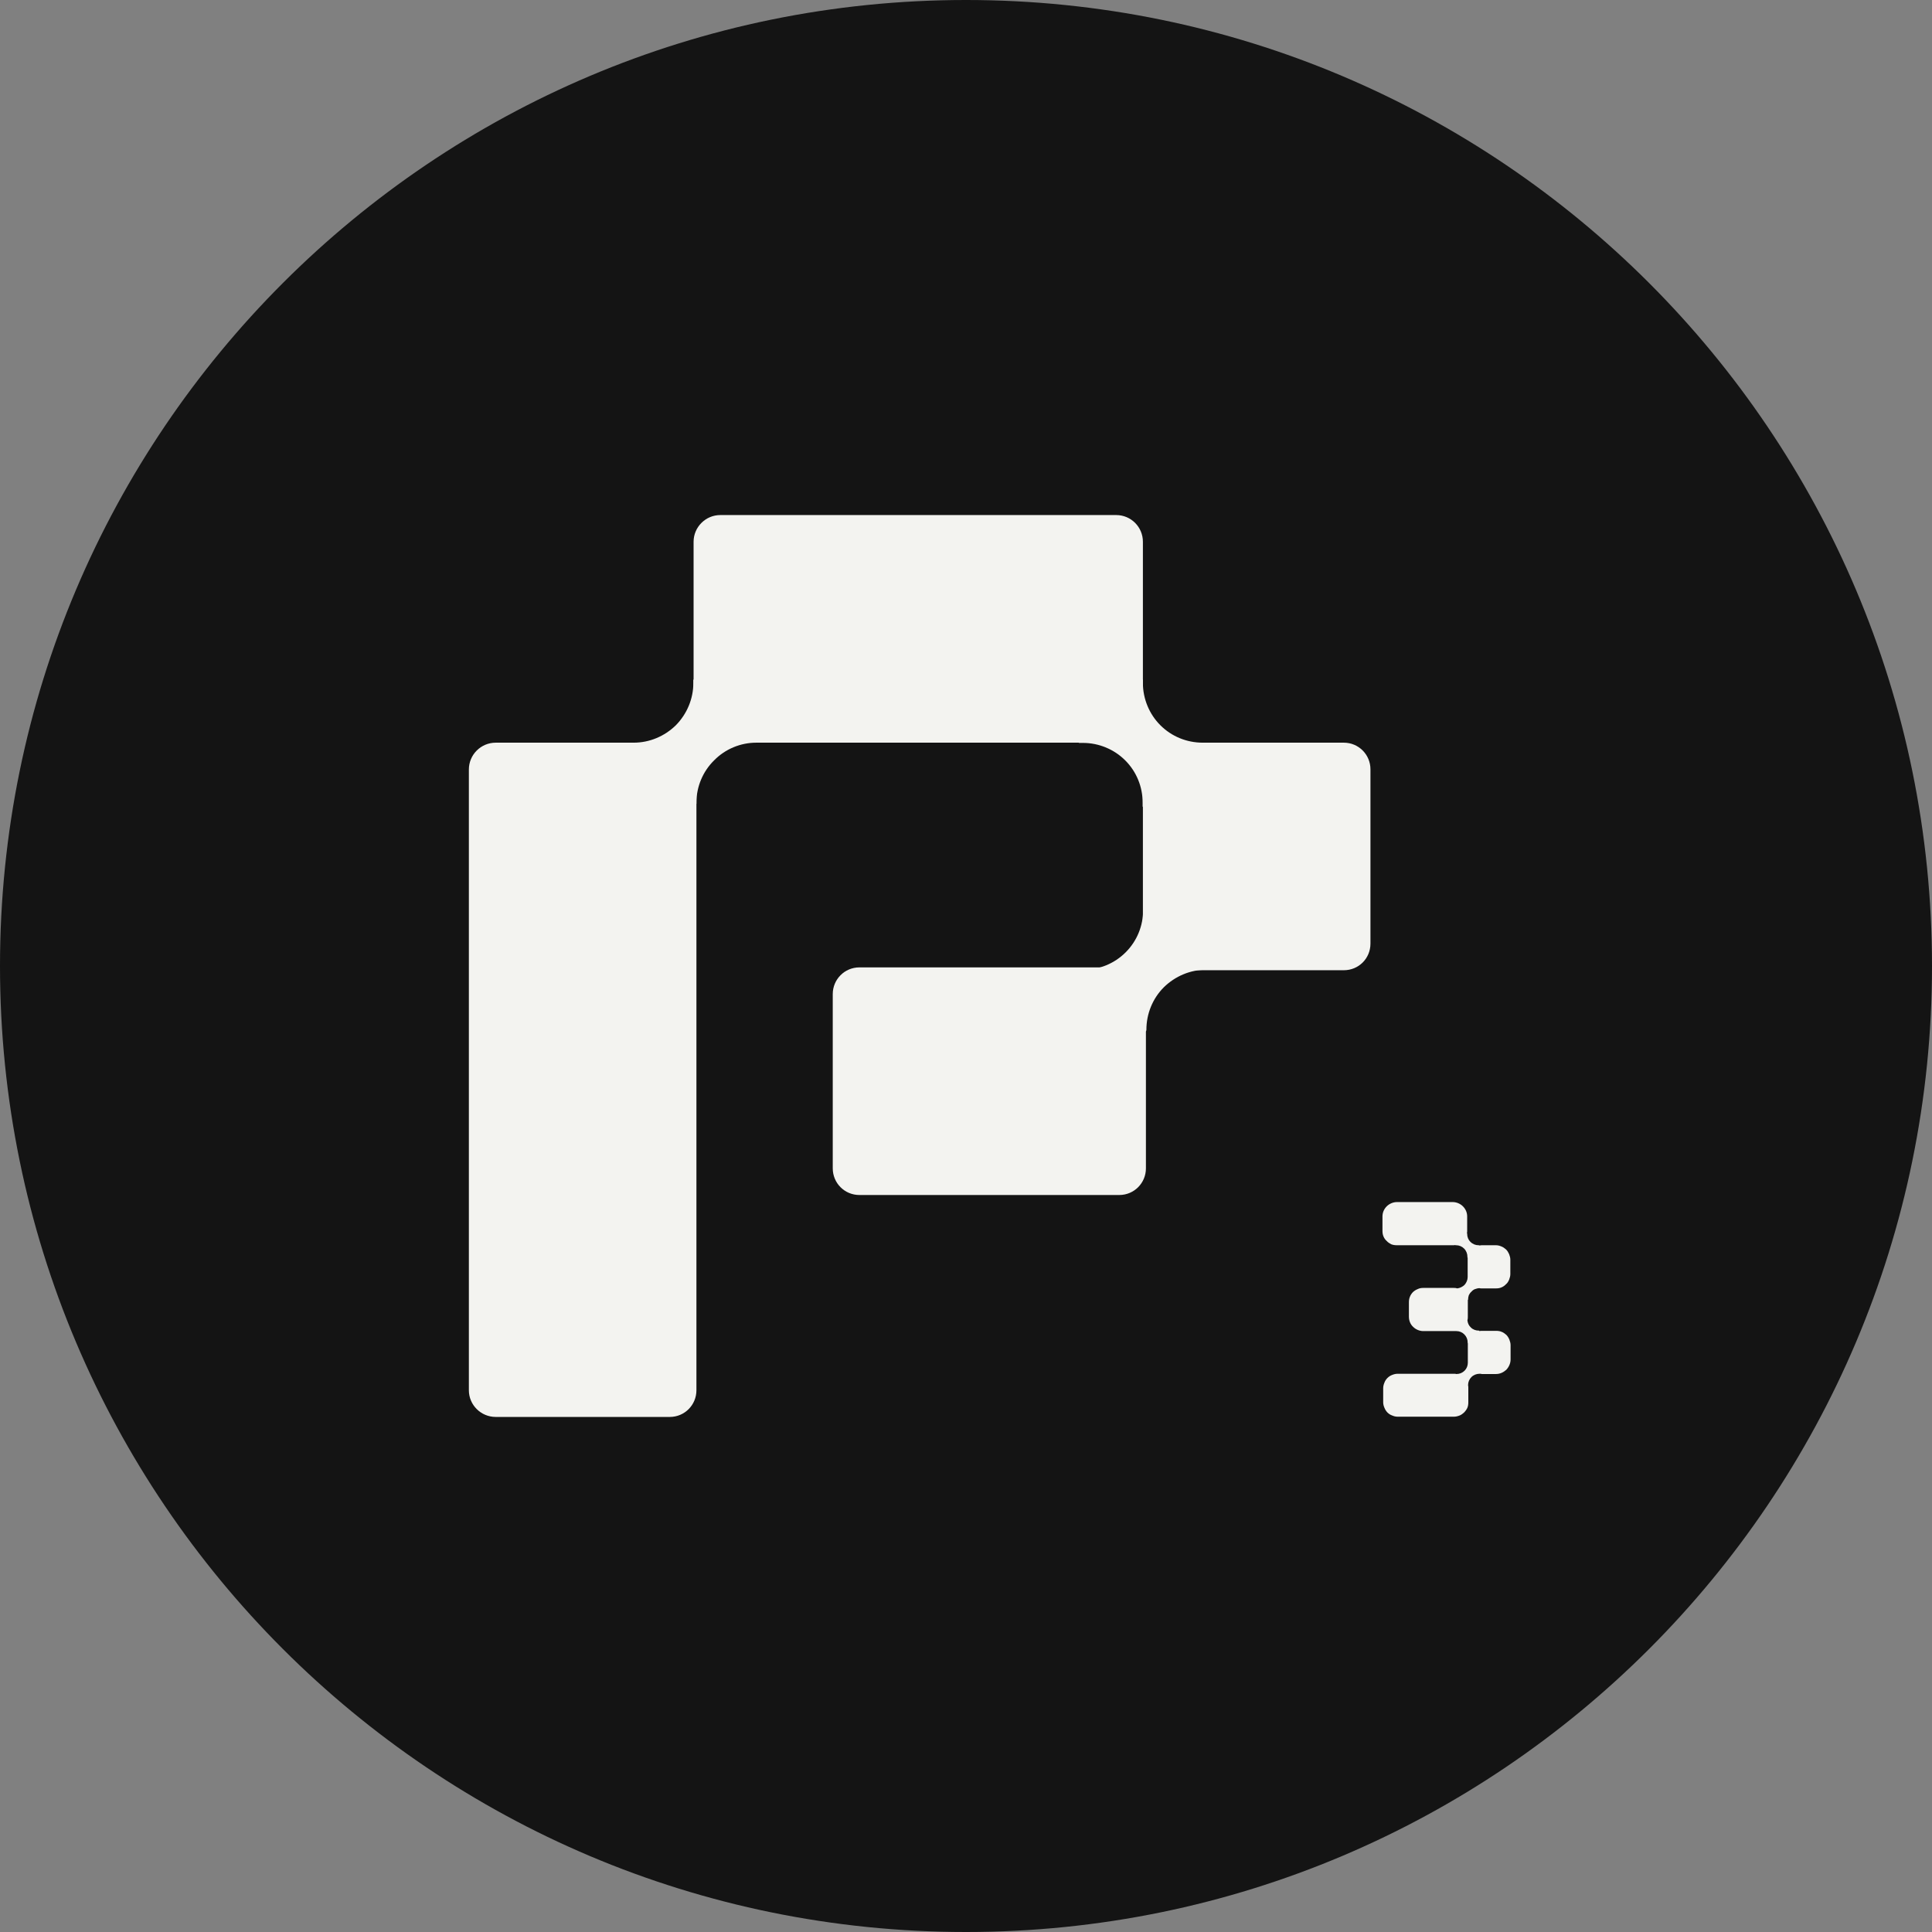 <?xml version="1.0" encoding="UTF-8"?>
<svg xmlns="http://www.w3.org/2000/svg" xmlns:xlink="http://www.w3.org/1999/xlink" width="32px" height="32px" viewBox="0 0 32 32" version="1.1">
<rect x="0" y="0" width="32" height="32" fill="#808080" stroke="none"/>
<g id="surface1">
<path style=" stroke:none;fill-rule:nonzero;fill:rgb(7.843%,7.843%,7.843%);fill-opacity:1;" d="M 16 32 C 24.836 32 32 24.836 32 16 C 32 7.164 24.836 0 16 0 C 7.164 0 0 7.164 0 16 C 0 24.836 7.164 32 16 32 Z M 16 32 "/>
<path style=" stroke:none;fill-rule:nonzero;fill:rgb(95.294%,95.294%,94.118%);fill-opacity:1;" d="M 18.488 8.531 L 11.93 8.531 C 11.688 8.531 11.488 8.73 11.488 8.973 L 11.488 11.859 C 11.488 12.105 11.688 12.301 11.93 12.301 L 18.488 12.301 C 18.734 12.301 18.93 12.105 18.93 11.859 L 18.93 8.973 C 18.93 8.73 18.734 8.531 18.488 8.531 Z M 18.488 8.531 "/>
<path style=" stroke:none;fill-rule:nonzero;fill:rgb(95.294%,95.294%,94.118%);fill-opacity:1;" d="M 11.094 12.301 L 8.211 12.301 C 7.965 12.301 7.766 12.5 7.766 12.746 L 7.766 23.027 C 7.766 23.27 7.965 23.469 8.211 23.469 L 11.094 23.469 C 11.34 23.469 11.535 23.27 11.535 23.027 L 11.535 12.746 C 11.535 12.5 11.34 12.301 11.094 12.301 Z M 11.094 12.301 "/>
<path style=" stroke:none;fill-rule:nonzero;fill:rgb(95.294%,95.294%,94.118%);fill-opacity:1;" d="M 22.258 12.301 L 19.371 12.301 C 19.129 12.301 18.93 12.5 18.93 12.742 L 18.93 15.629 C 18.93 15.875 19.129 16.07 19.371 16.07 L 22.258 16.07 C 22.504 16.07 22.699 15.875 22.699 15.629 L 22.699 12.742 C 22.699 12.5 22.504 12.301 22.258 12.301 Z M 22.258 12.301 "/>
<path style=" stroke:none;fill-rule:nonzero;fill:rgb(95.294%,95.294%,94.118%);fill-opacity:1;" d="M 18.539 16.023 L 14.234 16.023 C 13.988 16.023 13.793 16.223 13.793 16.465 L 13.793 19.352 C 13.793 19.594 13.988 19.793 14.234 19.793 L 18.539 19.793 C 18.785 19.793 18.98 19.594 18.98 19.352 L 18.98 16.465 C 18.98 16.223 18.785 16.023 18.539 16.023 Z M 18.539 16.023 "/>
<path style=" stroke:none;fill-rule:nonzero;fill:rgb(95.294%,95.294%,94.118%);fill-opacity:1;" d="M 19.969 12.301 C 19.953 12.301 19.938 12.301 19.922 12.301 C 19.656 12.301 19.406 12.199 19.219 12.012 C 19.035 11.828 18.93 11.574 18.93 11.312 C 18.93 11.293 18.93 11.277 18.93 11.262 L 18.902 11.234 C 18.855 11.188 18.797 11.148 18.734 11.125 C 18.672 11.098 18.605 11.086 18.539 11.086 C 18.469 11.086 18.402 11.098 18.34 11.125 C 18.277 11.148 18.219 11.188 18.172 11.234 L 17.852 11.555 C 17.754 11.652 17.699 11.785 17.699 11.922 C 17.699 12.059 17.754 12.191 17.852 12.285 L 17.871 12.305 C 17.891 12.305 17.914 12.305 17.938 12.305 C 18.199 12.305 18.453 12.41 18.637 12.594 C 18.824 12.781 18.926 13.031 18.926 13.297 C 18.926 13.316 18.926 13.34 18.926 13.359 L 19.035 13.465 C 19.082 13.516 19.137 13.551 19.199 13.578 C 19.266 13.605 19.332 13.617 19.398 13.617 C 19.465 13.617 19.535 13.605 19.598 13.578 C 19.66 13.551 19.715 13.516 19.766 13.465 L 20.082 13.145 C 20.133 13.098 20.172 13.043 20.195 12.98 C 20.223 12.918 20.234 12.848 20.234 12.781 C 20.234 12.715 20.223 12.645 20.195 12.582 C 20.172 12.52 20.133 12.465 20.082 12.418 Z M 19.969 12.301 "/>
<path style=" stroke:none;fill-rule:nonzero;fill:rgb(95.294%,95.294%,94.118%);fill-opacity:1;" d="M 11.535 13.293 C 11.535 13.031 11.641 12.777 11.828 12.594 C 12.012 12.406 12.266 12.301 12.527 12.301 L 12.547 12.301 L 12.648 12.199 C 12.746 12.102 12.801 11.969 12.801 11.832 C 12.801 11.695 12.746 11.566 12.648 11.469 L 12.328 11.148 C 12.23 11.051 12.102 10.996 11.965 10.996 C 11.824 10.996 11.695 11.051 11.598 11.148 L 11.484 11.262 C 11.484 11.277 11.484 11.293 11.484 11.312 C 11.484 11.574 11.379 11.824 11.195 12.012 C 11.008 12.195 10.758 12.301 10.496 12.301 C 10.48 12.301 10.461 12.301 10.445 12.301 L 10.422 12.328 C 10.324 12.426 10.27 12.555 10.27 12.691 C 10.27 12.832 10.324 12.961 10.422 13.059 L 10.738 13.379 C 10.836 13.477 10.969 13.531 11.105 13.531 C 11.242 13.531 11.375 13.477 11.473 13.379 L 11.535 13.312 C 11.535 13.305 11.535 13.297 11.535 13.293 Z M 11.535 13.293 "/>
<path style=" stroke:none;fill-rule:nonzero;fill:rgb(95.294%,95.294%,94.118%);fill-opacity:1;" d="M 18.988 17.055 C 18.988 16.793 19.09 16.539 19.277 16.352 C 19.465 16.168 19.715 16.062 19.977 16.062 L 19.996 16.062 L 20.098 15.961 C 20.148 15.91 20.184 15.855 20.211 15.793 C 20.238 15.73 20.25 15.664 20.25 15.594 C 20.25 15.527 20.238 15.461 20.211 15.398 C 20.184 15.336 20.148 15.277 20.098 15.23 L 19.777 14.91 C 19.684 14.812 19.551 14.758 19.414 14.758 C 19.277 14.758 19.145 14.812 19.047 14.91 L 18.934 15.023 C 18.934 15.039 18.934 15.055 18.934 15.07 C 18.934 15.336 18.832 15.586 18.645 15.773 C 18.457 15.961 18.207 16.062 17.945 16.062 C 17.926 16.062 17.91 16.062 17.895 16.062 L 17.867 16.09 C 17.77 16.188 17.715 16.316 17.715 16.453 C 17.715 16.59 17.77 16.723 17.867 16.82 L 18.188 17.141 C 18.285 17.238 18.414 17.293 18.555 17.293 C 18.691 17.293 18.82 17.238 18.918 17.141 L 18.984 17.074 C 18.988 17.066 18.988 17.059 18.988 17.055 Z M 18.988 17.055 "/>
<path style=" stroke:none;fill-rule:nonzero;fill:rgb(95.294%,95.294%,94.118%);fill-opacity:1;" d="M 24.504 21.336 C 24.516 21.34 24.527 21.34 24.539 21.34 L 24.777 21.34 C 24.809 21.34 24.84 21.336 24.867 21.324 C 24.898 21.312 24.922 21.293 24.945 21.27 C 24.969 21.25 24.984 21.223 24.996 21.195 C 25.008 21.164 25.016 21.133 25.016 21.102 L 25.016 20.867 C 25.016 20.832 25.008 20.805 24.996 20.773 C 24.984 20.746 24.969 20.719 24.945 20.695 C 24.922 20.676 24.898 20.656 24.867 20.645 C 24.84 20.633 24.809 20.625 24.777 20.625 L 24.539 20.625 C 24.527 20.625 24.516 20.629 24.504 20.629 L 24.496 20.625 L 24.488 20.625 C 24.438 20.625 24.391 20.605 24.355 20.57 C 24.32 20.535 24.301 20.488 24.301 20.438 L 24.301 20.43 L 24.297 20.426 C 24.301 20.41 24.301 20.398 24.301 20.387 L 24.301 20.148 C 24.301 20.086 24.277 20.027 24.23 19.98 C 24.188 19.938 24.125 19.91 24.062 19.91 L 23.137 19.91 C 23.074 19.91 23.012 19.938 22.969 19.98 C 22.922 20.027 22.898 20.086 22.898 20.148 L 22.898 20.387 C 22.898 20.418 22.902 20.449 22.914 20.477 C 22.926 20.508 22.945 20.535 22.969 20.555 C 22.988 20.578 23.016 20.594 23.043 20.609 C 23.074 20.621 23.105 20.625 23.137 20.625 L 24.07 20.625 C 24.082 20.625 24.094 20.625 24.105 20.621 L 24.105 20.625 L 24.117 20.625 C 24.168 20.625 24.215 20.645 24.25 20.68 C 24.285 20.715 24.305 20.766 24.305 20.812 C 24.305 20.816 24.305 20.82 24.305 20.828 L 24.309 20.832 C 24.309 20.844 24.309 20.852 24.309 20.863 L 24.309 21.102 C 24.309 21.113 24.309 21.125 24.309 21.137 L 24.309 21.152 C 24.309 21.199 24.289 21.246 24.258 21.281 C 24.227 21.312 24.18 21.336 24.133 21.34 C 24.117 21.332 24.098 21.332 24.078 21.332 L 23.574 21.332 C 23.543 21.332 23.512 21.336 23.48 21.352 C 23.453 21.363 23.426 21.379 23.402 21.402 C 23.383 21.422 23.363 21.449 23.352 21.48 C 23.34 21.508 23.336 21.539 23.336 21.57 L 23.336 21.809 C 23.336 21.871 23.359 21.934 23.406 21.977 C 23.449 22.02 23.512 22.047 23.574 22.047 L 24.078 22.047 C 24.09 22.047 24.098 22.047 24.105 22.047 L 24.121 22.047 C 24.172 22.047 24.219 22.066 24.254 22.102 C 24.289 22.137 24.309 22.184 24.309 22.234 C 24.309 22.238 24.309 22.242 24.309 22.246 L 24.312 22.25 C 24.312 22.262 24.312 22.273 24.312 22.285 L 24.312 22.523 C 24.312 22.535 24.312 22.547 24.312 22.562 L 24.312 22.57 C 24.312 22.621 24.293 22.668 24.258 22.703 C 24.223 22.738 24.176 22.758 24.125 22.758 L 24.121 22.758 C 24.109 22.754 24.098 22.754 24.086 22.754 L 23.148 22.754 C 23.117 22.754 23.086 22.762 23.059 22.773 C 23.027 22.785 23.004 22.801 22.98 22.824 C 22.957 22.848 22.941 22.871 22.93 22.902 C 22.918 22.93 22.91 22.961 22.91 22.992 L 22.91 23.227 C 22.91 23.258 22.918 23.289 22.93 23.316 C 22.941 23.344 22.957 23.371 22.98 23.395 C 23.004 23.418 23.027 23.434 23.059 23.445 C 23.086 23.457 23.117 23.465 23.148 23.465 L 24.082 23.465 C 24.113 23.465 24.145 23.457 24.176 23.445 C 24.203 23.434 24.23 23.414 24.25 23.395 C 24.273 23.371 24.293 23.344 24.305 23.316 C 24.316 23.289 24.32 23.258 24.32 23.227 L 24.32 22.988 C 24.32 22.973 24.32 22.961 24.316 22.945 L 24.316 22.941 C 24.316 22.891 24.336 22.844 24.371 22.809 C 24.406 22.773 24.457 22.754 24.504 22.754 L 24.508 22.754 C 24.52 22.754 24.531 22.754 24.543 22.758 L 24.781 22.758 C 24.844 22.758 24.902 22.73 24.949 22.688 C 24.992 22.641 25.02 22.582 25.02 22.516 L 25.02 22.281 C 25.02 22.25 25.012 22.219 25 22.188 C 24.988 22.16 24.973 22.133 24.949 22.109 C 24.926 22.09 24.902 22.07 24.871 22.059 C 24.844 22.047 24.812 22.043 24.781 22.043 L 24.543 22.043 C 24.531 22.043 24.52 22.043 24.504 22.047 L 24.5 22.039 L 24.492 22.039 C 24.445 22.039 24.398 22.023 24.363 21.988 C 24.328 21.957 24.309 21.914 24.305 21.867 C 24.312 21.848 24.312 21.824 24.312 21.805 L 24.312 21.566 C 24.312 21.555 24.312 21.543 24.312 21.531 L 24.316 21.527 C 24.316 21.504 24.32 21.477 24.328 21.453 C 24.34 21.43 24.352 21.41 24.371 21.395 C 24.387 21.375 24.41 21.359 24.43 21.352 C 24.453 21.344 24.48 21.336 24.504 21.336 Z M 24.504 21.336 "/>
</g>
</svg>
